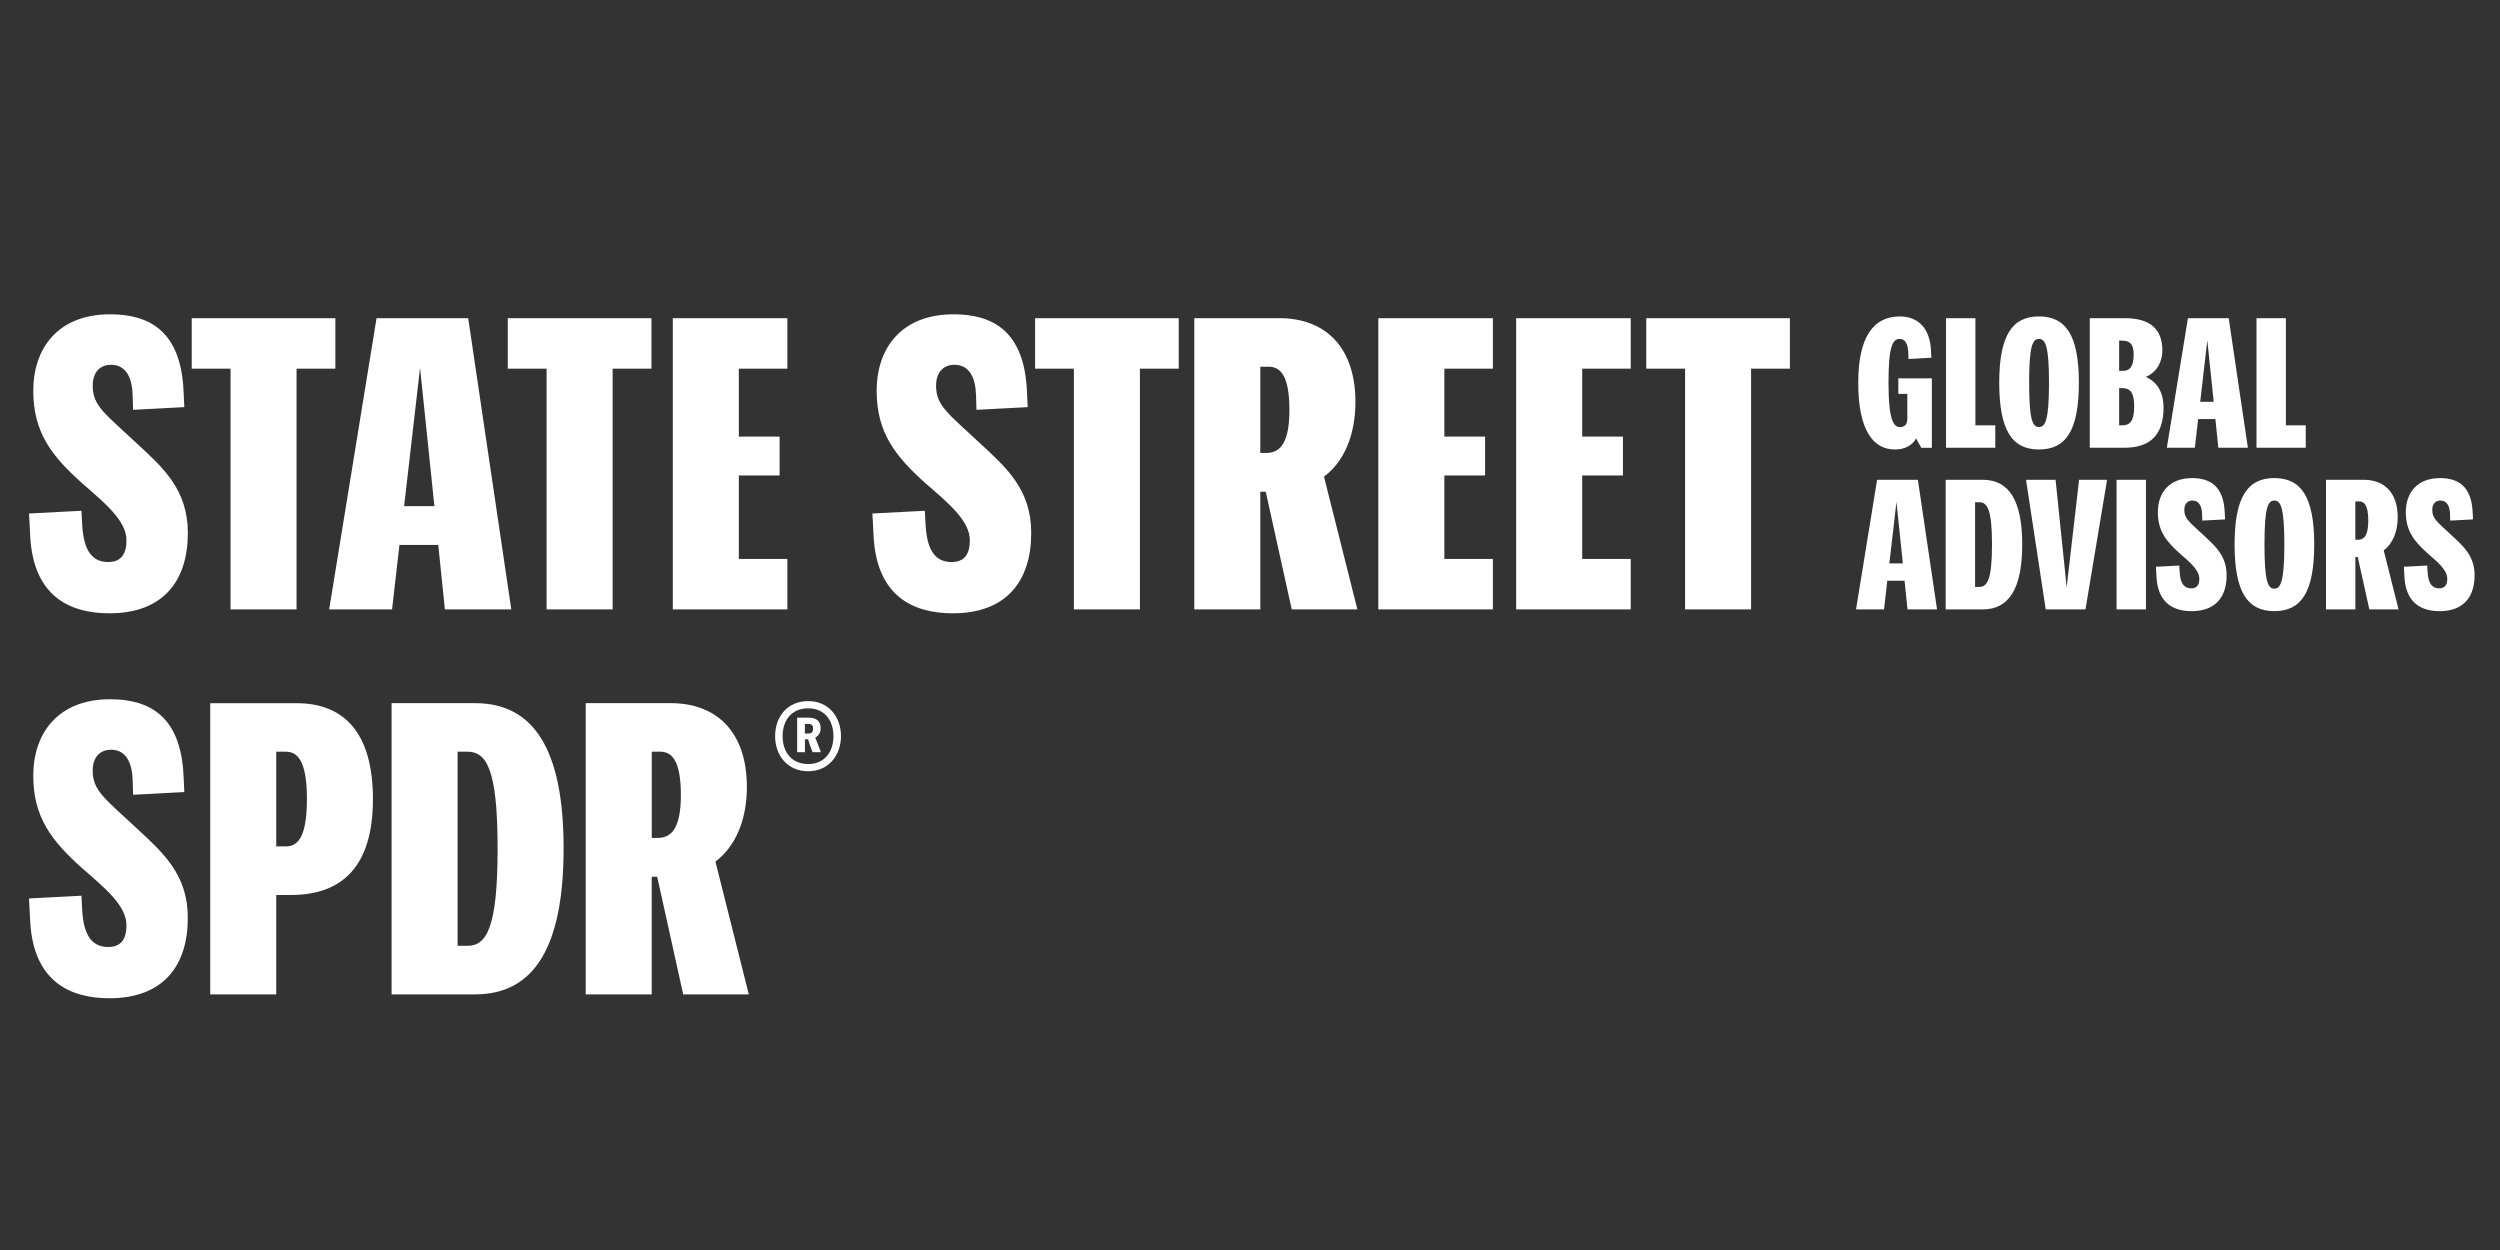 <?xml version="1.0" encoding="utf-8"?>
<!-- Generator: Adobe Illustrator 28.2.0, SVG Export Plug-In . SVG Version: 6.00 Build 0)  -->
<svg version="1.1" id="Layer_1" xmlns="http://www.w3.org/2000/svg" xmlns:xlink="http://www.w3.org/1999/xlink" x="0px" y="0px"
	 viewBox="0 0 1000 500" style="enable-background:new 0 0 1000 500;" xml:space="preserve">
<rect x="0" y="0" width="1000" height="500" fill="#333333" stroke="none"/>
<style type="text/css">
	.st0{fill:#FFFFFF;}
</style>
<g>
	<path class="st0" d="M54.63,331.27c10.56,9.79,20.5,18.48,20.5,35.88c0,18.95-9.63,32.15-31.37,32.15
		c-15.53,0-30.45-6.53-31.69-30.91l-0.47-9.01l20.97-1.09l0.31,5.75c0.62,11.18,4.66,14.75,10.41,14.75c4.97,0,7.3-2.95,7.3-8.69
		c0-7.92-8.85-15.07-17.4-22.53c-12.58-11.18-19.88-20.66-19.88-37.27c0-17.09,9.94-30.6,30.75-30.6c16,0,28.27,6.99,29.36,30.6
		l0.31,6.53l-20.5,1.08l-0.15-5.59c-0.16-6.99-2.49-12.43-8.7-12.43c-3.73,0-7.3,2.33-7.3,8.39
		C37.08,316.36,42.05,319.46,54.63,331.27 M260.69,300.67h3.27c4.19,0,8.39,2.48,8.39,17.4c0,14.75-4.82,17.09-9.32,17.09h-2.33
		V300.67z M299.52,397.75l-13.35-53.12c8.08-6.05,12.58-16.77,12.58-29.82c0-21.9-11.96-33.55-30.45-33.55h-34.01v116.49h26.4
		v-47.06h2.18l10.41,47.06H299.52z M199.04,339.35c0,32.15-4.51,38.98-12.12,38.98h-3.88v-77.66h3.88
		C194.53,300.67,199.04,307.35,199.04,339.35 M156.63,397.75h33.4c23.45,0,35.41-18.64,35.41-58.4c0-39.61-11.96-58.09-35.41-58.09
		h-33.4V397.75z M122.77,319.62c0,16.31-4.19,18.95-8.54,18.95h-3.73v-37.9h3.73C118.58,300.67,122.77,303.47,122.77,319.62
		 M116.4,357.99c20.81,0,32.77-11.8,32.77-38.36c0-27.02-11.96-38.36-30.6-38.36H84.1v116.49h26.4v-39.76H116.4z"/>
	<path class="st0" d="M972.9,203.95c0-2.69,1.59-3.73,3.24-3.73c2.77,0,3.8,2.42,3.87,5.53l0.07,2.49l9.12-0.48l-0.14-2.9
		c-0.48-10.51-5.94-13.62-13.06-13.62c-9.26,0-13.68,6.01-13.68,13.62c0,7.4,3.25,11.61,8.85,16.59c3.8,3.32,7.74,6.49,7.74,10.02
		c0,2.56-1.04,3.87-3.25,3.87c-2.56,0-4.36-1.59-4.63-6.57l-0.14-2.55l-9.33,0.48l0.21,4.01c0.55,10.85,7.19,13.75,14.1,13.75
		c9.68,0,13.96-5.88,13.96-14.31c0-7.74-4.42-11.61-9.12-15.96C975.11,208.93,972.9,207.54,972.9,203.95 M942.14,200.56h1.45
		c1.87,0,3.73,1.11,3.73,7.74c0,6.57-2.14,7.6-4.15,7.6h-1.04V200.56z M959.42,243.76l-5.94-23.64c3.6-2.63,5.6-7.46,5.6-13.27
		c0-9.74-5.32-14.93-13.54-14.93h-15.14v51.83h11.75v-20.94h0.96l4.63,20.94H959.42z M909.73,235.47c-2.56,0-3.94-2.84-3.94-17.69
		c0-14.79,1.38-17.56,3.94-17.56c2.56,0,4.01,2.77,4.01,17.56C913.73,232.63,912.28,235.47,909.73,235.47 M909.73,244.45
		c10.58,0,15.96-7.26,15.96-26.68c0-19.28-5.39-26.54-15.96-26.54c-10.5,0-15.9,7.26-15.9,26.54
		C893.83,237.19,899.22,244.45,909.73,244.45 M873.72,203.95c0-2.69,1.59-3.73,3.25-3.73c2.76,0,3.8,2.42,3.87,5.53l0.07,2.49
		l9.12-0.48l-0.14-2.9c-0.49-10.51-5.94-13.62-13.07-13.62c-9.26,0-13.68,6.01-13.68,13.62c0,7.4,3.25,11.61,8.85,16.59
		c3.8,3.32,7.74,6.49,7.74,10.02c0,2.56-1.04,3.87-3.25,3.87c-2.56,0-4.35-1.59-4.63-6.57l-0.14-2.55l-9.33,0.48l0.21,4.01
		c0.55,10.85,7.19,13.75,14.1,13.75c9.68,0,13.96-5.88,13.96-14.31c0-7.74-4.42-11.61-9.12-15.96
		C875.93,208.93,873.72,207.54,873.72,203.95 M846.63,243.76h11.75v-51.83h-11.75V243.76z M822.23,191.92h-11.82l7.88,51.83h15.9
		l8.64-51.83h-11.19l-4.97,42.99L822.23,191.92z M796.8,217.77c0,14.03-1.87,17-5.04,17h-1.73v-33.87h1.73
		C794.93,200.91,796.8,203.81,796.8,217.77 M778.27,243.76h14.86c10.44,0,15.76-8.29,15.76-25.99c0-17.63-5.32-25.85-15.76-25.85
		h-14.86V243.76z M755.74,225.37l2.84-24.6l2.56,24.6H755.74z M763,243.76h11.82l-7.67-51.83h-16.31l-8.43,51.83h11.2l1.31-11.47
		h6.91L763,243.76z"/>
	<path class="st0" d="M922.3,179.1v-8.98h-7.95v-42.85h-11.75v51.83H922.3z M880.08,160.72l2.84-24.61l2.56,24.61H880.08z
		 M887.33,179.1h11.82l-7.67-51.83h-16.31l-8.43,51.83h11.2l1.31-11.47h6.91L887.33,179.1z M847.66,170.12v-14.86h1.24
		c2.9,0,4.77,1.38,4.77,7.19c0,6.29-1.87,7.67-4.77,7.67H847.66z M853.47,141.78c0,4.84-1.59,6.57-4.29,6.57h-1.52v-12.1h1.17
		C851.67,136.25,853.47,137.36,853.47,141.78 M835.91,179.1h13.82c10.44,0,15.69-5.18,15.69-16.17c0-5.05-1.87-9.88-7.12-12.16
		c4.56-1.93,6.64-6.15,6.64-10.64c0-8.43-4.84-12.86-15-12.86h-14.03V179.1z M815.59,170.81c-2.56,0-3.94-2.84-3.94-17.69
		c0-14.79,1.38-17.55,3.94-17.55c2.56,0,4.01,2.76,4.01,17.55C819.6,167.98,818.15,170.81,815.59,170.81 M815.59,179.79
		c10.58,0,15.96-7.25,15.96-26.68c0-19.28-5.39-26.54-15.96-26.54c-10.5,0-15.9,7.26-15.9,26.54
		C799.7,172.54,805.09,179.79,815.59,179.79 M798.11,179.1v-8.98h-7.95v-42.85h-11.75v51.83H798.11z M772.54,143.1l-0.14-2.9
		c-0.41-8.92-5.12-13.62-12.51-13.62c-10.71,0-16.59,8.5-16.59,26.54c0,18.87,5.88,26.68,14.72,26.68c4.21,0,7.05-1.93,8.43-4.42
		l2.07,3.73h4.22v-27.78h-13.41v6.22h3.6v9.88c0,2.69-1.32,3.39-3.04,3.39c-2.56,0-4.49-3.11-4.49-17.69
		c0-14.72,1.66-17.55,4.49-17.55c2,0,3.32,1.59,3.45,5.94l0.07,2.07L772.54,143.1z"/>
	<path class="st0" d="M674.03,243.76h26.4v-96.3h15.53v-20.19H658.5v20.19h15.53V243.76z M652.29,243.76v-20.19h-19.41v-33.39h16.3
		v-15.53h-16.3v-27.18h19.41v-20.19h-45.82v116.49H652.29z M597.15,243.76v-20.19h-19.41v-33.39h16.3v-15.53h-16.3v-27.18h19.41
		v-20.19h-45.82v116.49H597.15z M504.12,146.69h3.26c4.19,0,8.39,2.48,8.39,17.4c0,14.75-4.81,17.09-9.32,17.09h-2.33V146.69z
		 M542.95,243.76l-13.36-53.12c8.08-5.91,12.58-16.78,12.58-29.82c0-21.9-11.95-33.55-30.44-33.55h-34.01v116.49h26.4V196.7h2.18
		l10.4,47.06H542.95z M429.57,243.76h26.4v-96.3h15.53v-20.19h-57.47v20.19h15.53V243.76z M374.43,154.3c0-6.06,3.57-8.39,7.3-8.39
		c6.21,0,8.54,5.43,8.69,12.43l0.16,5.59l20.5-1.08l-0.31-6.53c-1.09-23.61-13.36-30.6-29.36-30.6c-20.82,0-30.75,13.51-30.75,30.6
		c0,16.62,7.3,26.1,19.88,37.28c8.54,7.45,17.4,14.6,17.4,22.52c0,5.74-2.33,8.69-7.3,8.69c-5.74,0-9.79-3.57-10.4-14.75l-0.31-5.75
		l-20.97,1.09l0.47,9.01c1.24,24.38,16.15,30.91,31.68,30.91c21.75,0,31.38-13.2,31.38-32.15c0-17.4-9.94-26.1-20.5-35.88
		C379.4,165.48,374.43,162.37,374.43,154.3 M314.94,243.76v-20.19h-19.41v-33.39h16.31v-15.53h-16.31v-27.18h19.41v-20.19h-45.82
		v116.49H314.94z M218.65,243.76h26.4v-96.3h15.53v-20.19h-57.47v20.19h15.53V243.76z M161.65,202.44l6.37-55.29l5.74,55.29H161.65z
		 M177.96,243.76h26.56l-17.24-116.49h-36.66l-18.95,116.49h25.16l2.95-25.79h15.53L177.96,243.76z M92.22,243.76h26.4v-96.3h15.53
		v-20.19H76.69v20.19h15.53V243.76z M37.08,154.3c0-6.06,3.57-8.39,7.3-8.39c6.21,0,8.54,5.43,8.69,12.43l0.16,5.59l20.5-1.08
		l-0.31-6.53c-1.09-23.61-13.36-30.6-29.36-30.6c-20.82,0-30.75,13.51-30.75,30.6c0,16.62,7.3,26.1,19.88,37.28
		c8.54,7.45,17.4,14.6,17.4,22.52c0,5.74-2.33,8.69-7.3,8.69c-5.74,0-9.79-3.57-10.4-14.75l-0.31-5.75l-20.97,1.09l0.47,9.01
		c1.24,24.38,16.15,30.91,31.68,30.91c21.75,0,31.38-13.2,31.38-32.15c0-17.4-9.94-26.1-20.5-35.88
		C42.05,165.48,37.08,162.37,37.08,154.3"/>
	<path class="st0" d="M321.96,289.57h1.5c0.95,0,1.78,0.39,1.78,1.89c0,1.67-0.95,1.95-1.84,1.95h-1.45V289.57z M328.37,300.87
		l-1.72-4.45l-0.56-1.39c1.28-0.67,2.18-1.95,2.18-3.67c0-2.67-1.5-4.29-4.73-4.29h-4.68v13.81h3.12v-5.18h1.28l0.61,2.11l1.17,3.07
		H328.37z M323.3,283.33c6.51,0,10.08,4.84,10.08,11.14s-3.56,11.14-10.08,11.14c-6.73,0-10.25-4.84-10.25-11.14
		S316.56,283.33,323.3,283.33 M336.39,294.47c0-7.79-5.01-14.03-13.09-14.03c-8.35,0-13.25,6.24-13.25,14.03
		c0,7.68,4.9,14.03,13.25,14.03C331.37,308.5,336.39,302.15,336.39,294.47"/>
</g>
</svg>
